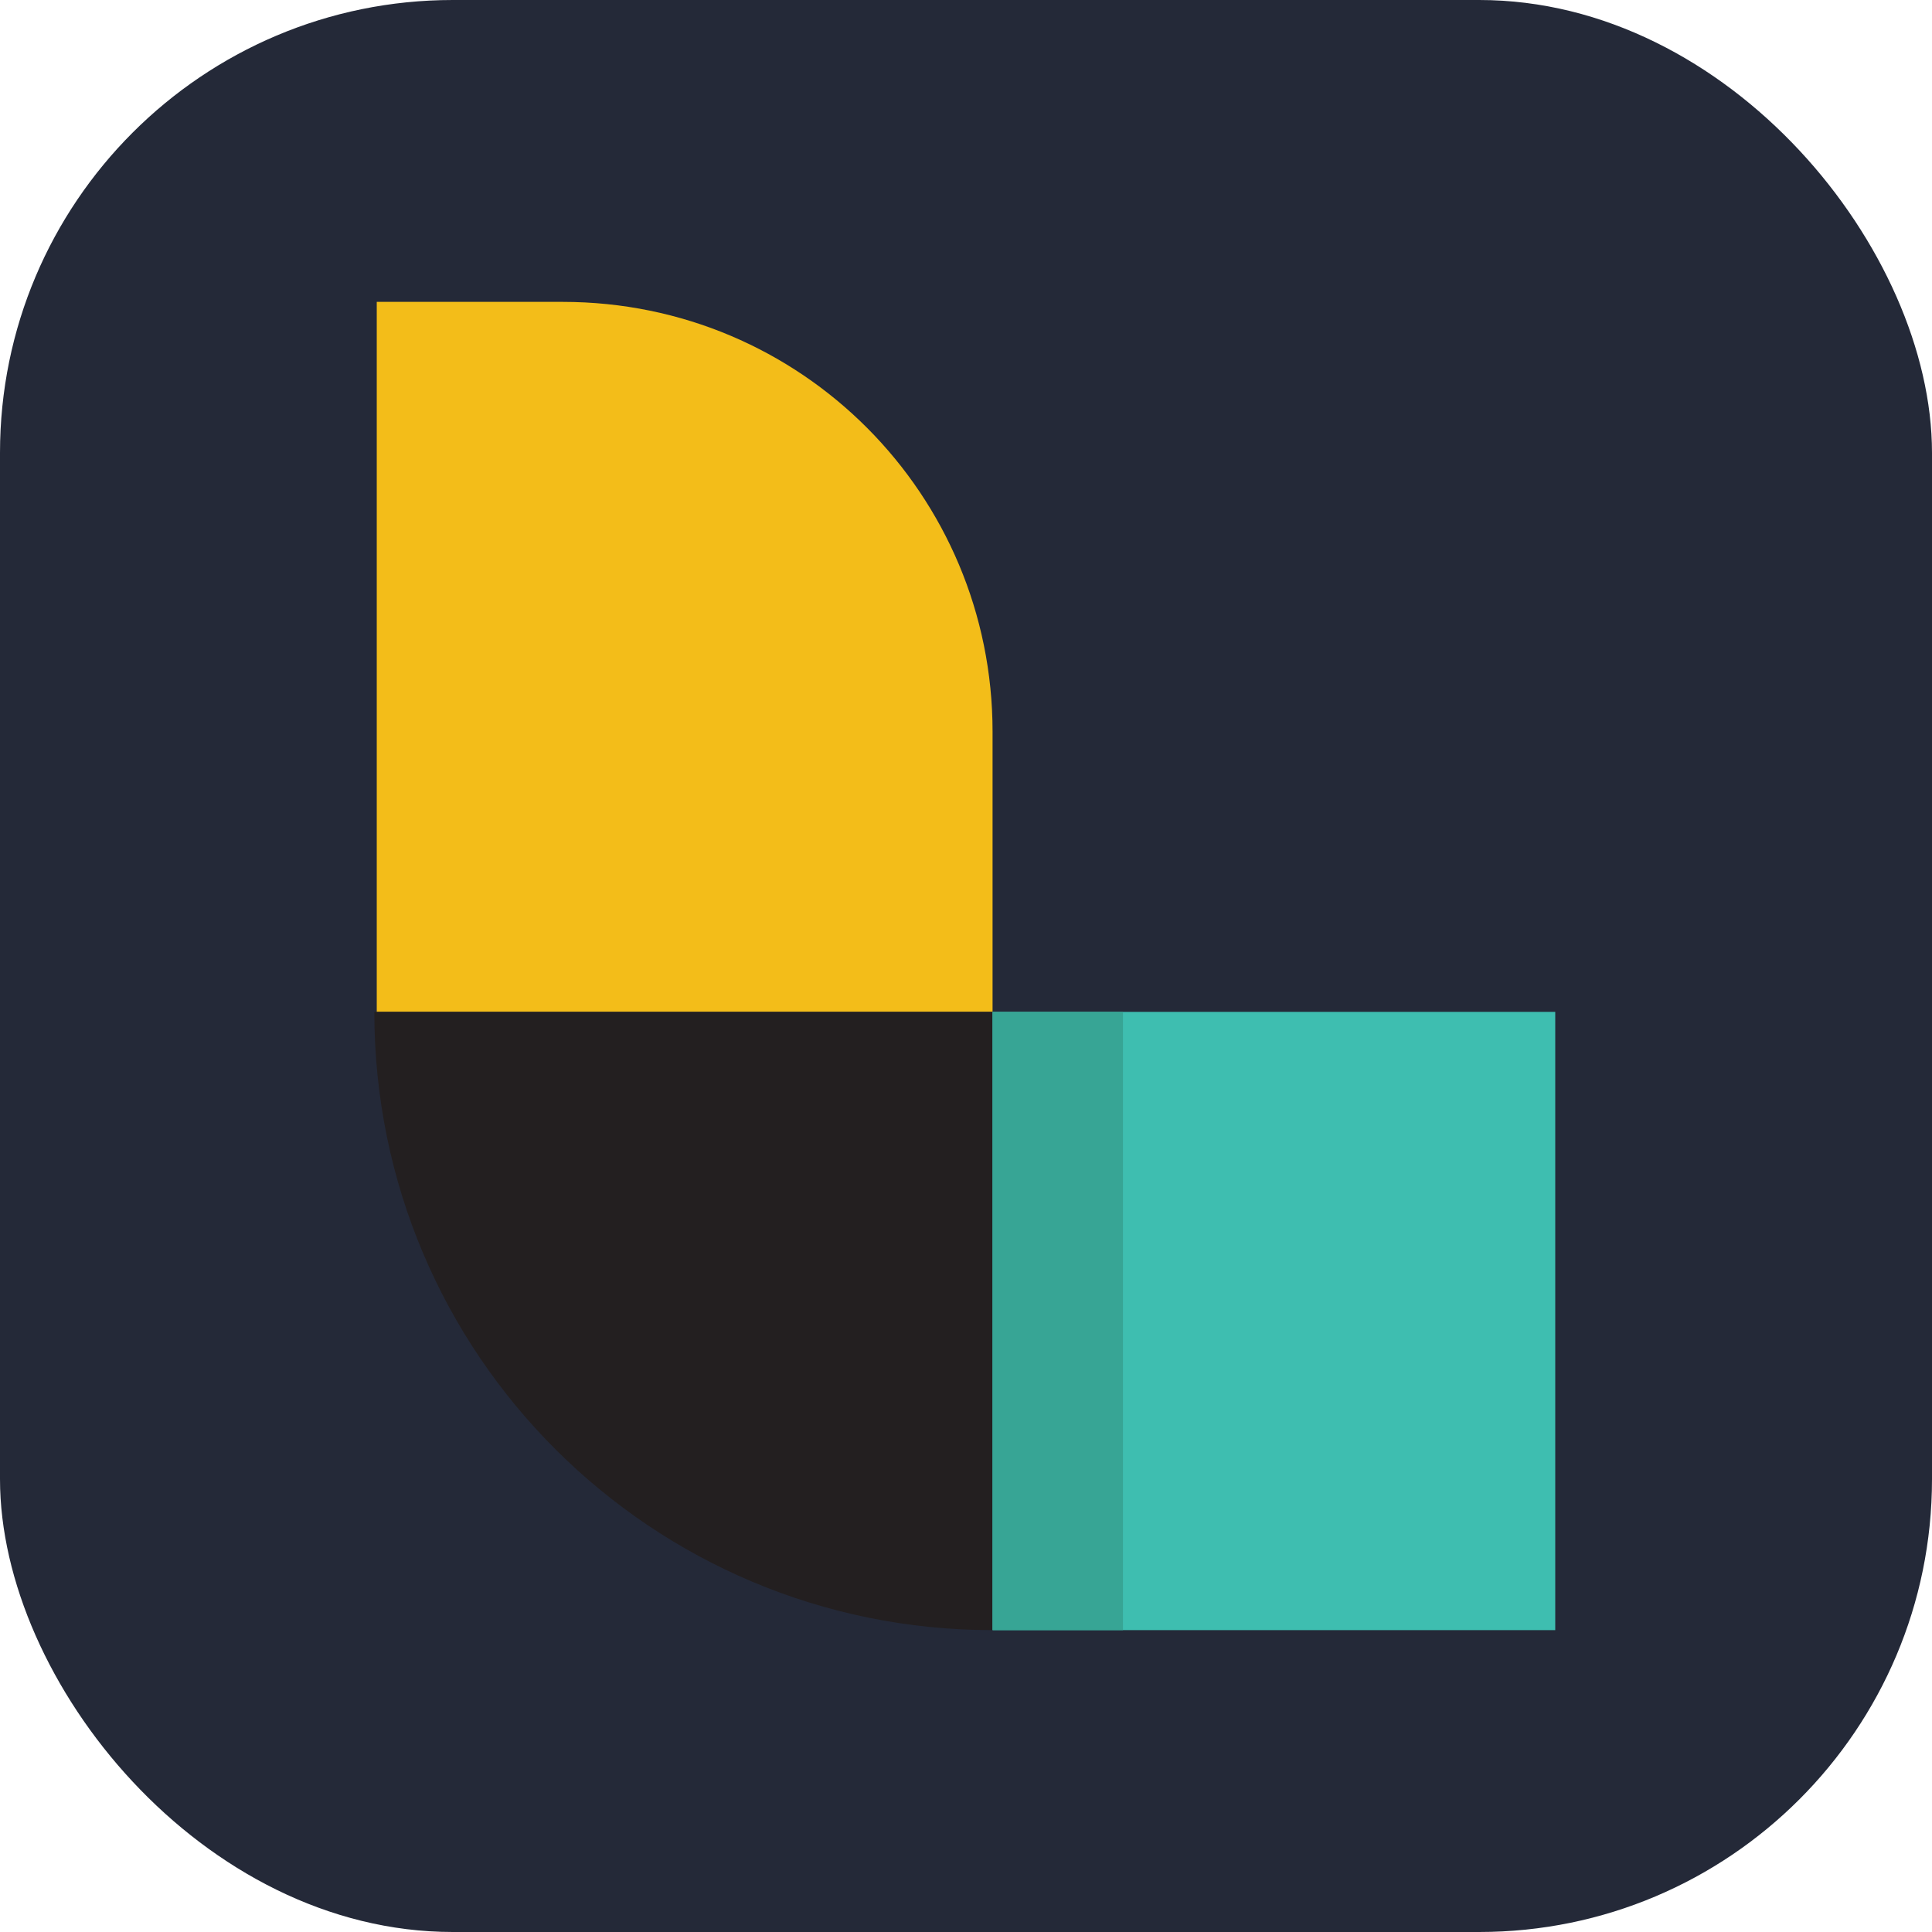 <svg xmlns="http://www.w3.org/2000/svg" xmlns:xlink="http://www.w3.org/1999/xlink" width="256px" height="256px" viewBox="0 0 256 256" version="1.1">
    <rect width="256" height="256" fill="#242938" rx="60" />

<g id="surface1">
<path style=" stroke:none;fill-rule:nonzero;fill:rgb(95.294%,74.118%,9.804%);fill-opacity:1;" d="M 131.52 134.078 L 49.922 134.078 L 49.922 40 L 74.559 40 C 106.238 40 131.52 65.602 131.52 96.961 Z M 131.52 134.078 "/>
<path style=" stroke:none;fill-rule:nonzero;fill:rgb(13.725%,12.157%,12.549%);fill-opacity:1;" d="M 131.52 216 C 86.398 216 49.602 179.52 49.602 134.078 L 131.52 134.078 Z M 131.52 216 "/>
<path style=" stroke:none;fill-rule:nonzero;fill:rgb(24.314%,74.51%,69.02%);fill-opacity:1;" d="M 131.52 134.078 L 206.078 134.078 L 206.078 216 L 131.52 216 Z M 131.52 134.078 "/>
<path style=" stroke:none;fill-rule:nonzero;fill:rgb(21.569%,64.706%,58.431%);fill-opacity:1;" d="M 131.52 134.078 L 148.801 134.078 L 148.801 216 L 131.52 216 Z M 131.52 134.078 "/>
</g>
</svg>
